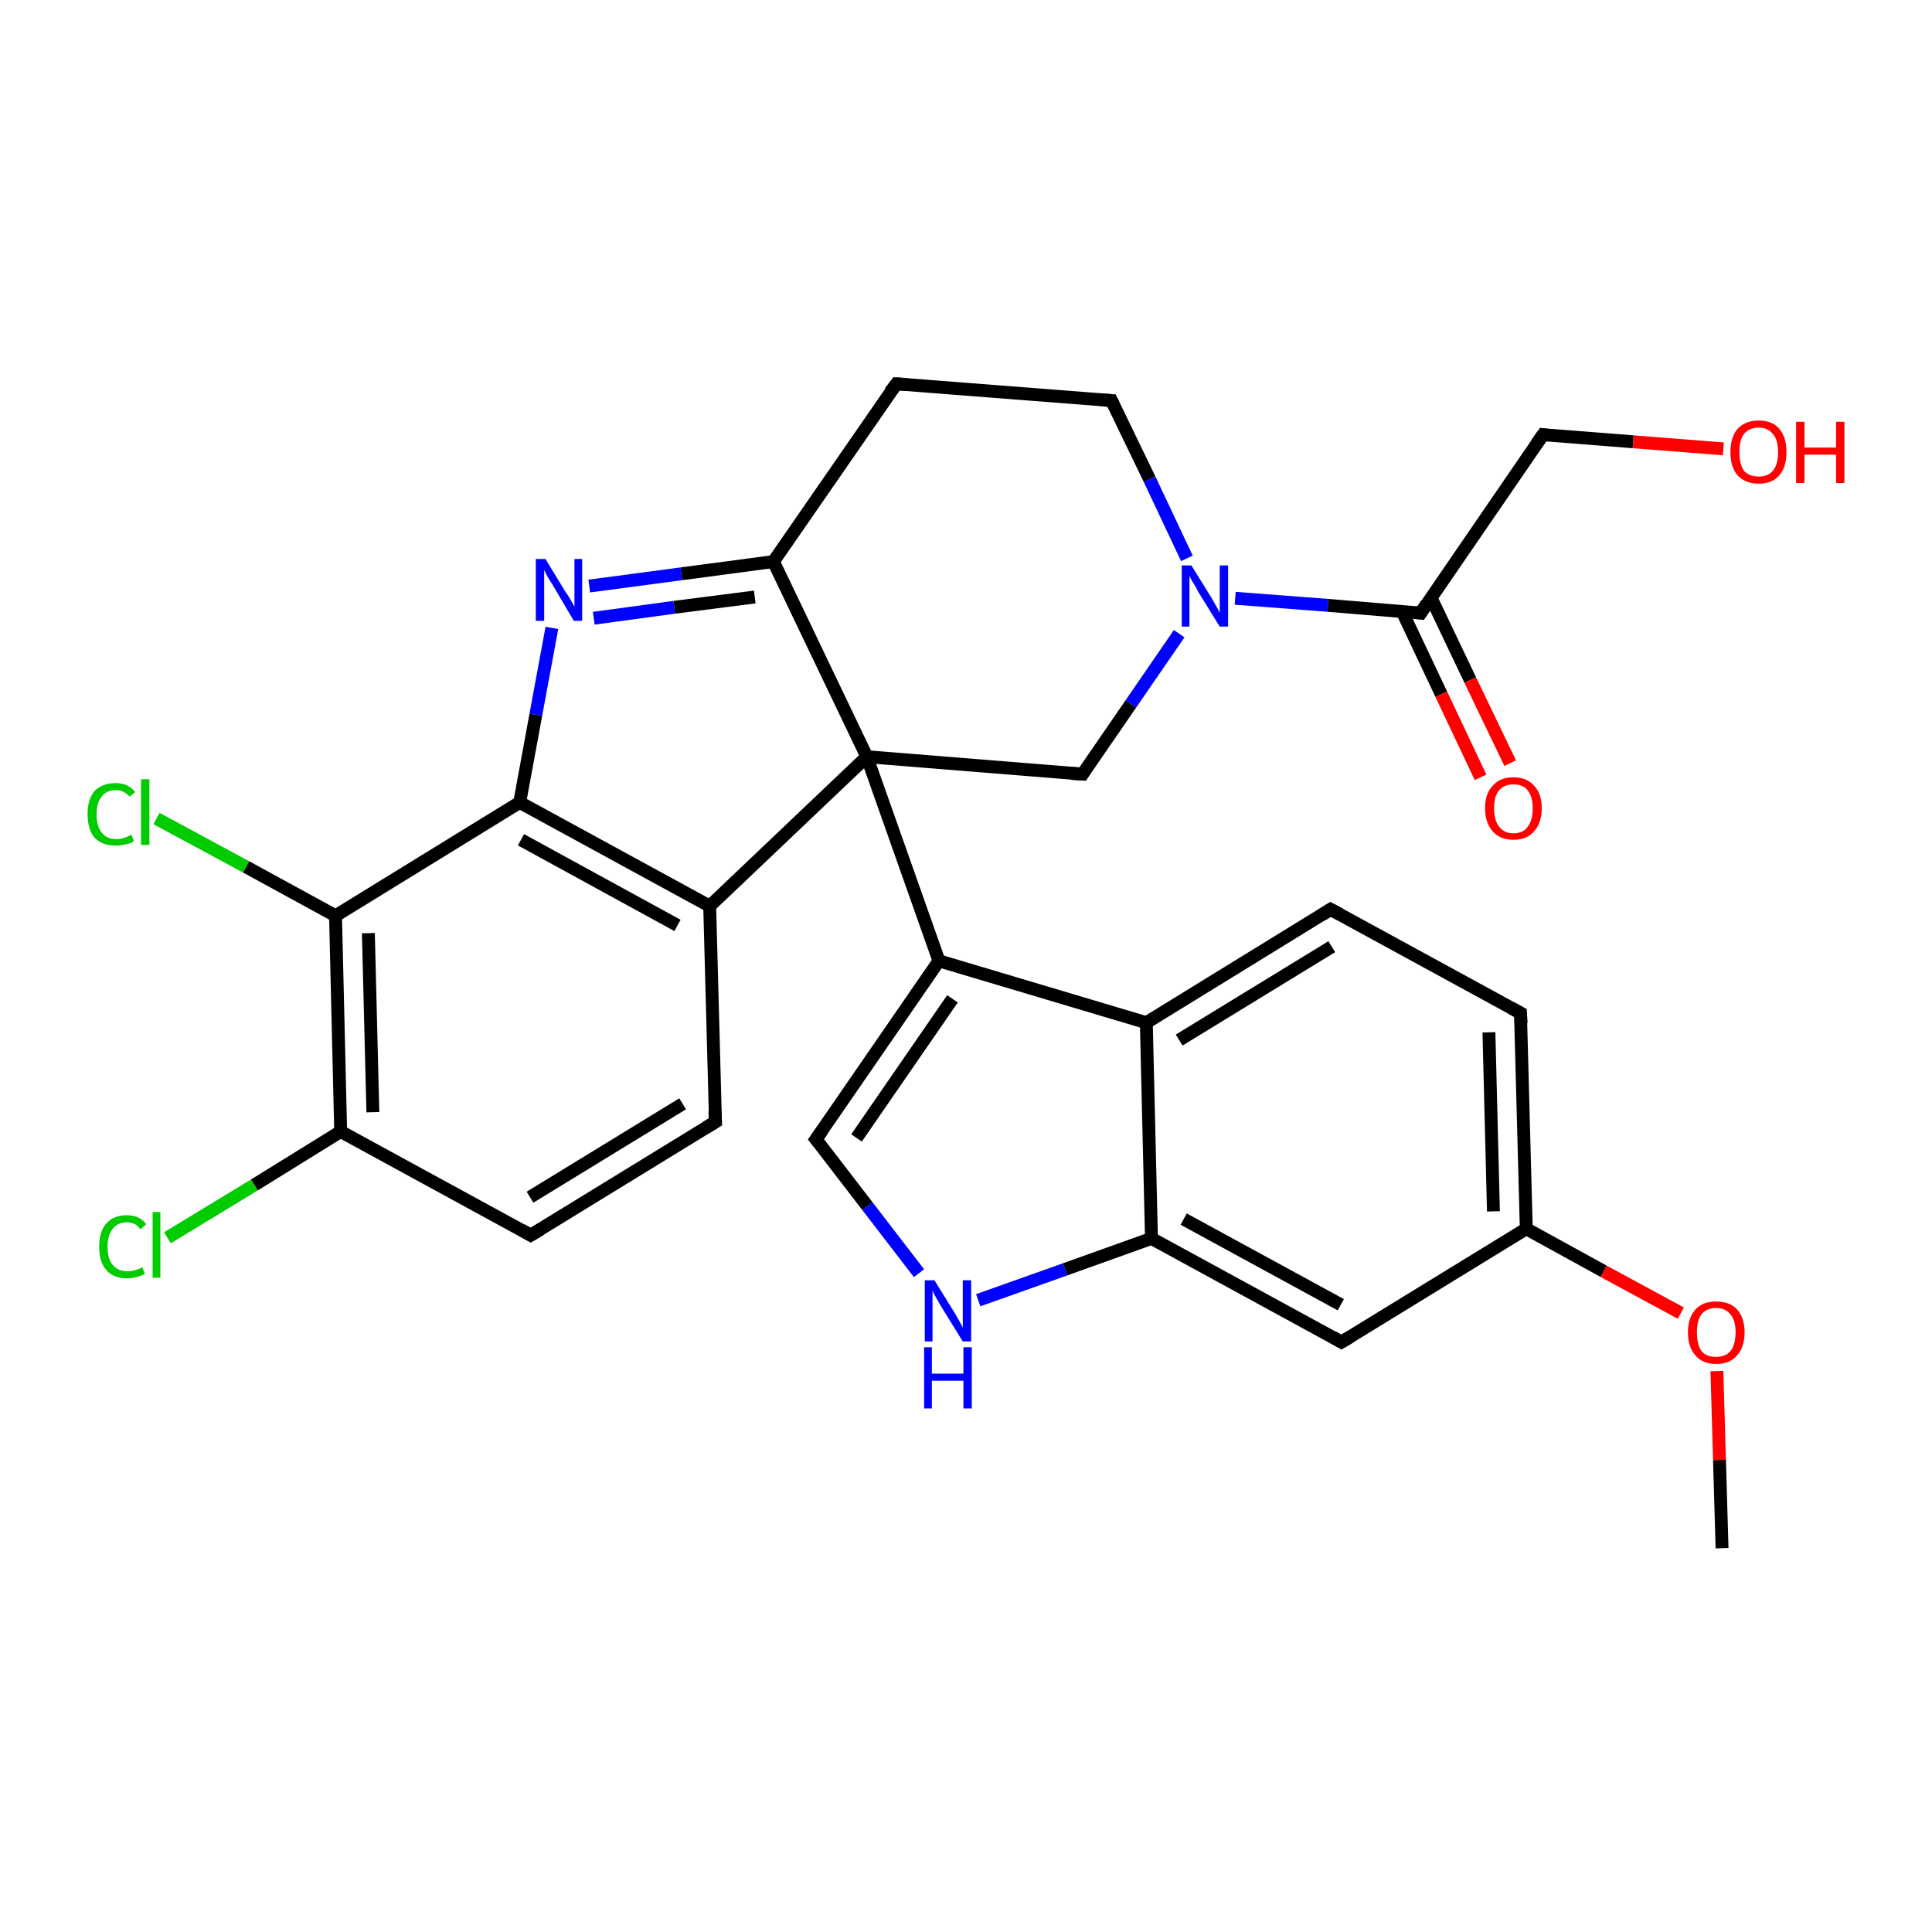 <?xml version='1.0' encoding='iso-8859-1'?>
<svg version='1.1' baseProfile='full'
              xmlns='http://www.w3.org/2000/svg'
                      xmlns:rdkit='http://www.rdkit.org/xml'
                      xmlns:xlink='http://www.w3.org/1999/xlink'
                  xml:space='preserve'
width='300px' height='300px' viewBox='0 0 300 300'>
<!-- END OF HEADER -->
<rect style='opacity:1.0;fill:#FFFFFF;stroke:none' width='300.0' height='300.0' x='0.0' y='0.0'> </rect>
<path class='bond-0 atom-0 atom-1' d='M 267.4,240.4 L 267.0,226.7' style='fill:none;fill-rule:evenodd;stroke:#000000;stroke-width:2.0px;stroke-linecap:butt;stroke-linejoin:miter;stroke-opacity:1' />
<path class='bond-0 atom-0 atom-1' d='M 267.0,226.7 L 266.6,212.9' style='fill:none;fill-rule:evenodd;stroke:#FF0000;stroke-width:2.0px;stroke-linecap:butt;stroke-linejoin:miter;stroke-opacity:1' />
<path class='bond-1 atom-1 atom-2' d='M 261.0,203.9 L 249.0,197.4' style='fill:none;fill-rule:evenodd;stroke:#FF0000;stroke-width:2.0px;stroke-linecap:butt;stroke-linejoin:miter;stroke-opacity:1' />
<path class='bond-1 atom-1 atom-2' d='M 249.0,197.4 L 237.0,190.8' style='fill:none;fill-rule:evenodd;stroke:#000000;stroke-width:2.0px;stroke-linecap:butt;stroke-linejoin:miter;stroke-opacity:1' />
<path class='bond-2 atom-2 atom-3' d='M 237.0,190.8 L 236.1,157.3' style='fill:none;fill-rule:evenodd;stroke:#000000;stroke-width:2.0px;stroke-linecap:butt;stroke-linejoin:miter;stroke-opacity:1' />
<path class='bond-2 atom-2 atom-3' d='M 231.9,188.1 L 231.2,160.3' style='fill:none;fill-rule:evenodd;stroke:#000000;stroke-width:2.0px;stroke-linecap:butt;stroke-linejoin:miter;stroke-opacity:1' />
<path class='bond-3 atom-3 atom-4' d='M 236.1,157.3 L 206.6,141.2' style='fill:none;fill-rule:evenodd;stroke:#000000;stroke-width:2.0px;stroke-linecap:butt;stroke-linejoin:miter;stroke-opacity:1' />
<path class='bond-4 atom-4 atom-5' d='M 206.6,141.2 L 178.0,158.8' style='fill:none;fill-rule:evenodd;stroke:#000000;stroke-width:2.0px;stroke-linecap:butt;stroke-linejoin:miter;stroke-opacity:1' />
<path class='bond-4 atom-4 atom-5' d='M 206.8,147.0 L 183.1,161.5' style='fill:none;fill-rule:evenodd;stroke:#000000;stroke-width:2.0px;stroke-linecap:butt;stroke-linejoin:miter;stroke-opacity:1' />
<path class='bond-5 atom-5 atom-6' d='M 178.0,158.8 L 145.8,149.2' style='fill:none;fill-rule:evenodd;stroke:#000000;stroke-width:2.0px;stroke-linecap:butt;stroke-linejoin:miter;stroke-opacity:1' />
<path class='bond-6 atom-6 atom-7' d='M 145.8,149.2 L 134.6,117.5' style='fill:none;fill-rule:evenodd;stroke:#000000;stroke-width:2.0px;stroke-linecap:butt;stroke-linejoin:miter;stroke-opacity:1' />
<path class='bond-7 atom-7 atom-8' d='M 134.6,117.5 L 168.1,120.2' style='fill:none;fill-rule:evenodd;stroke:#000000;stroke-width:2.0px;stroke-linecap:butt;stroke-linejoin:miter;stroke-opacity:1' />
<path class='bond-8 atom-8 atom-9' d='M 168.1,120.2 L 175.6,109.3' style='fill:none;fill-rule:evenodd;stroke:#000000;stroke-width:2.0px;stroke-linecap:butt;stroke-linejoin:miter;stroke-opacity:1' />
<path class='bond-8 atom-8 atom-9' d='M 175.6,109.3 L 183.1,98.4' style='fill:none;fill-rule:evenodd;stroke:#0000FF;stroke-width:2.0px;stroke-linecap:butt;stroke-linejoin:miter;stroke-opacity:1' />
<path class='bond-9 atom-9 atom-10' d='M 191.8,92.9 L 206.2,94.0' style='fill:none;fill-rule:evenodd;stroke:#0000FF;stroke-width:2.0px;stroke-linecap:butt;stroke-linejoin:miter;stroke-opacity:1' />
<path class='bond-9 atom-9 atom-10' d='M 206.2,94.0 L 220.6,95.2' style='fill:none;fill-rule:evenodd;stroke:#000000;stroke-width:2.0px;stroke-linecap:butt;stroke-linejoin:miter;stroke-opacity:1' />
<path class='bond-10 atom-10 atom-11' d='M 217.7,94.9 L 223.8,107.8' style='fill:none;fill-rule:evenodd;stroke:#000000;stroke-width:2.0px;stroke-linecap:butt;stroke-linejoin:miter;stroke-opacity:1' />
<path class='bond-10 atom-10 atom-11' d='M 223.8,107.8 L 229.9,120.7' style='fill:none;fill-rule:evenodd;stroke:#FF0000;stroke-width:2.0px;stroke-linecap:butt;stroke-linejoin:miter;stroke-opacity:1' />
<path class='bond-10 atom-10 atom-11' d='M 222.2,92.8 L 228.3,105.6' style='fill:none;fill-rule:evenodd;stroke:#000000;stroke-width:2.0px;stroke-linecap:butt;stroke-linejoin:miter;stroke-opacity:1' />
<path class='bond-10 atom-10 atom-11' d='M 228.3,105.6 L 234.5,118.5' style='fill:none;fill-rule:evenodd;stroke:#FF0000;stroke-width:2.0px;stroke-linecap:butt;stroke-linejoin:miter;stroke-opacity:1' />
<path class='bond-11 atom-10 atom-12' d='M 220.6,95.2 L 239.6,67.5' style='fill:none;fill-rule:evenodd;stroke:#000000;stroke-width:2.0px;stroke-linecap:butt;stroke-linejoin:miter;stroke-opacity:1' />
<path class='bond-12 atom-12 atom-13' d='M 239.6,67.5 L 253.6,68.6' style='fill:none;fill-rule:evenodd;stroke:#000000;stroke-width:2.0px;stroke-linecap:butt;stroke-linejoin:miter;stroke-opacity:1' />
<path class='bond-12 atom-12 atom-13' d='M 253.6,68.6 L 267.6,69.7' style='fill:none;fill-rule:evenodd;stroke:#FF0000;stroke-width:2.0px;stroke-linecap:butt;stroke-linejoin:miter;stroke-opacity:1' />
<path class='bond-13 atom-9 atom-14' d='M 184.3,86.7 L 178.5,74.4' style='fill:none;fill-rule:evenodd;stroke:#0000FF;stroke-width:2.0px;stroke-linecap:butt;stroke-linejoin:miter;stroke-opacity:1' />
<path class='bond-13 atom-9 atom-14' d='M 178.5,74.4 L 172.6,62.2' style='fill:none;fill-rule:evenodd;stroke:#000000;stroke-width:2.0px;stroke-linecap:butt;stroke-linejoin:miter;stroke-opacity:1' />
<path class='bond-14 atom-14 atom-15' d='M 172.6,62.2 L 139.2,59.6' style='fill:none;fill-rule:evenodd;stroke:#000000;stroke-width:2.0px;stroke-linecap:butt;stroke-linejoin:miter;stroke-opacity:1' />
<path class='bond-15 atom-15 atom-16' d='M 139.2,59.6 L 120.1,87.2' style='fill:none;fill-rule:evenodd;stroke:#000000;stroke-width:2.0px;stroke-linecap:butt;stroke-linejoin:miter;stroke-opacity:1' />
<path class='bond-16 atom-16 atom-17' d='M 120.1,87.2 L 105.8,89.1' style='fill:none;fill-rule:evenodd;stroke:#000000;stroke-width:2.0px;stroke-linecap:butt;stroke-linejoin:miter;stroke-opacity:1' />
<path class='bond-16 atom-16 atom-17' d='M 105.8,89.1 L 91.5,91.0' style='fill:none;fill-rule:evenodd;stroke:#0000FF;stroke-width:2.0px;stroke-linecap:butt;stroke-linejoin:miter;stroke-opacity:1' />
<path class='bond-16 atom-16 atom-17' d='M 117.2,92.7 L 104.7,94.3' style='fill:none;fill-rule:evenodd;stroke:#000000;stroke-width:2.0px;stroke-linecap:butt;stroke-linejoin:miter;stroke-opacity:1' />
<path class='bond-16 atom-16 atom-17' d='M 104.7,94.3 L 92.2,96.0' style='fill:none;fill-rule:evenodd;stroke:#0000FF;stroke-width:2.0px;stroke-linecap:butt;stroke-linejoin:miter;stroke-opacity:1' />
<path class='bond-17 atom-17 atom-18' d='M 85.7,97.5 L 83.2,111.0' style='fill:none;fill-rule:evenodd;stroke:#0000FF;stroke-width:2.0px;stroke-linecap:butt;stroke-linejoin:miter;stroke-opacity:1' />
<path class='bond-17 atom-17 atom-18' d='M 83.2,111.0 L 80.7,124.6' style='fill:none;fill-rule:evenodd;stroke:#000000;stroke-width:2.0px;stroke-linecap:butt;stroke-linejoin:miter;stroke-opacity:1' />
<path class='bond-18 atom-18 atom-19' d='M 80.7,124.6 L 110.2,140.7' style='fill:none;fill-rule:evenodd;stroke:#000000;stroke-width:2.0px;stroke-linecap:butt;stroke-linejoin:miter;stroke-opacity:1' />
<path class='bond-18 atom-18 atom-19' d='M 80.9,130.4 L 105.2,143.7' style='fill:none;fill-rule:evenodd;stroke:#000000;stroke-width:2.0px;stroke-linecap:butt;stroke-linejoin:miter;stroke-opacity:1' />
<path class='bond-19 atom-19 atom-20' d='M 110.2,140.7 L 111.1,174.2' style='fill:none;fill-rule:evenodd;stroke:#000000;stroke-width:2.0px;stroke-linecap:butt;stroke-linejoin:miter;stroke-opacity:1' />
<path class='bond-20 atom-20 atom-21' d='M 111.1,174.2 L 82.4,191.8' style='fill:none;fill-rule:evenodd;stroke:#000000;stroke-width:2.0px;stroke-linecap:butt;stroke-linejoin:miter;stroke-opacity:1' />
<path class='bond-20 atom-20 atom-21' d='M 106.0,171.4 L 82.3,185.9' style='fill:none;fill-rule:evenodd;stroke:#000000;stroke-width:2.0px;stroke-linecap:butt;stroke-linejoin:miter;stroke-opacity:1' />
<path class='bond-21 atom-21 atom-22' d='M 82.4,191.8 L 52.9,175.7' style='fill:none;fill-rule:evenodd;stroke:#000000;stroke-width:2.0px;stroke-linecap:butt;stroke-linejoin:miter;stroke-opacity:1' />
<path class='bond-22 atom-22 atom-23' d='M 52.9,175.7 L 39.5,184.0' style='fill:none;fill-rule:evenodd;stroke:#000000;stroke-width:2.0px;stroke-linecap:butt;stroke-linejoin:miter;stroke-opacity:1' />
<path class='bond-22 atom-22 atom-23' d='M 39.5,184.0 L 26.0,192.2' style='fill:none;fill-rule:evenodd;stroke:#00CC00;stroke-width:2.0px;stroke-linecap:butt;stroke-linejoin:miter;stroke-opacity:1' />
<path class='bond-23 atom-22 atom-24' d='M 52.9,175.7 L 52.1,142.2' style='fill:none;fill-rule:evenodd;stroke:#000000;stroke-width:2.0px;stroke-linecap:butt;stroke-linejoin:miter;stroke-opacity:1' />
<path class='bond-23 atom-22 atom-24' d='M 57.9,172.7 L 57.2,144.9' style='fill:none;fill-rule:evenodd;stroke:#000000;stroke-width:2.0px;stroke-linecap:butt;stroke-linejoin:miter;stroke-opacity:1' />
<path class='bond-24 atom-24 atom-25' d='M 52.1,142.2 L 38.2,134.6' style='fill:none;fill-rule:evenodd;stroke:#000000;stroke-width:2.0px;stroke-linecap:butt;stroke-linejoin:miter;stroke-opacity:1' />
<path class='bond-24 atom-24 atom-25' d='M 38.2,134.6 L 24.3,127.1' style='fill:none;fill-rule:evenodd;stroke:#00CC00;stroke-width:2.0px;stroke-linecap:butt;stroke-linejoin:miter;stroke-opacity:1' />
<path class='bond-25 atom-6 atom-26' d='M 145.8,149.2 L 126.7,176.9' style='fill:none;fill-rule:evenodd;stroke:#000000;stroke-width:2.0px;stroke-linecap:butt;stroke-linejoin:miter;stroke-opacity:1' />
<path class='bond-25 atom-6 atom-26' d='M 147.9,155.1 L 133.0,176.7' style='fill:none;fill-rule:evenodd;stroke:#000000;stroke-width:2.0px;stroke-linecap:butt;stroke-linejoin:miter;stroke-opacity:1' />
<path class='bond-26 atom-26 atom-27' d='M 126.7,176.9 L 134.7,187.3' style='fill:none;fill-rule:evenodd;stroke:#000000;stroke-width:2.0px;stroke-linecap:butt;stroke-linejoin:miter;stroke-opacity:1' />
<path class='bond-26 atom-26 atom-27' d='M 134.7,187.3 L 142.7,197.7' style='fill:none;fill-rule:evenodd;stroke:#0000FF;stroke-width:2.0px;stroke-linecap:butt;stroke-linejoin:miter;stroke-opacity:1' />
<path class='bond-27 atom-27 atom-28' d='M 151.9,201.9 L 165.4,197.1' style='fill:none;fill-rule:evenodd;stroke:#0000FF;stroke-width:2.0px;stroke-linecap:butt;stroke-linejoin:miter;stroke-opacity:1' />
<path class='bond-27 atom-27 atom-28' d='M 165.4,197.1 L 178.8,192.3' style='fill:none;fill-rule:evenodd;stroke:#000000;stroke-width:2.0px;stroke-linecap:butt;stroke-linejoin:miter;stroke-opacity:1' />
<path class='bond-28 atom-28 atom-29' d='M 178.8,192.3 L 208.3,208.4' style='fill:none;fill-rule:evenodd;stroke:#000000;stroke-width:2.0px;stroke-linecap:butt;stroke-linejoin:miter;stroke-opacity:1' />
<path class='bond-28 atom-28 atom-29' d='M 183.8,189.3 L 208.2,202.6' style='fill:none;fill-rule:evenodd;stroke:#000000;stroke-width:2.0px;stroke-linecap:butt;stroke-linejoin:miter;stroke-opacity:1' />
<path class='bond-29 atom-29 atom-2' d='M 208.3,208.4 L 237.0,190.8' style='fill:none;fill-rule:evenodd;stroke:#000000;stroke-width:2.0px;stroke-linecap:butt;stroke-linejoin:miter;stroke-opacity:1' />
<path class='bond-30 atom-28 atom-5' d='M 178.8,192.3 L 178.0,158.8' style='fill:none;fill-rule:evenodd;stroke:#000000;stroke-width:2.0px;stroke-linecap:butt;stroke-linejoin:miter;stroke-opacity:1' />
<path class='bond-31 atom-16 atom-7' d='M 120.1,87.2 L 134.6,117.5' style='fill:none;fill-rule:evenodd;stroke:#000000;stroke-width:2.0px;stroke-linecap:butt;stroke-linejoin:miter;stroke-opacity:1' />
<path class='bond-32 atom-24 atom-18' d='M 52.1,142.2 L 80.7,124.6' style='fill:none;fill-rule:evenodd;stroke:#000000;stroke-width:2.0px;stroke-linecap:butt;stroke-linejoin:miter;stroke-opacity:1' />
<path class='bond-33 atom-19 atom-7' d='M 110.2,140.7 L 134.6,117.5' style='fill:none;fill-rule:evenodd;stroke:#000000;stroke-width:2.0px;stroke-linecap:butt;stroke-linejoin:miter;stroke-opacity:1' />
<path d='M 236.2,158.9 L 236.1,157.3 L 234.6,156.5' style='fill:none;stroke:#000000;stroke-width:2.0px;stroke-linecap:butt;stroke-linejoin:miter;stroke-opacity:1;' />
<path d='M 208.1,142.0 L 206.6,141.2 L 205.2,142.1' style='fill:none;stroke:#000000;stroke-width:2.0px;stroke-linecap:butt;stroke-linejoin:miter;stroke-opacity:1;' />
<path d='M 166.4,120.1 L 168.1,120.2 L 168.4,119.7' style='fill:none;stroke:#000000;stroke-width:2.0px;stroke-linecap:butt;stroke-linejoin:miter;stroke-opacity:1;' />
<path d='M 219.8,95.1 L 220.6,95.2 L 221.5,93.8' style='fill:none;stroke:#000000;stroke-width:2.0px;stroke-linecap:butt;stroke-linejoin:miter;stroke-opacity:1;' />
<path d='M 238.6,68.9 L 239.6,67.5 L 240.3,67.6' style='fill:none;stroke:#000000;stroke-width:2.0px;stroke-linecap:butt;stroke-linejoin:miter;stroke-opacity:1;' />
<path d='M 172.9,62.8 L 172.6,62.2 L 171.0,62.1' style='fill:none;stroke:#000000;stroke-width:2.0px;stroke-linecap:butt;stroke-linejoin:miter;stroke-opacity:1;' />
<path d='M 140.8,59.7 L 139.2,59.6 L 138.2,60.9' style='fill:none;stroke:#000000;stroke-width:2.0px;stroke-linecap:butt;stroke-linejoin:miter;stroke-opacity:1;' />
<path d='M 111.0,172.5 L 111.1,174.2 L 109.6,175.1' style='fill:none;stroke:#000000;stroke-width:2.0px;stroke-linecap:butt;stroke-linejoin:miter;stroke-opacity:1;' />
<path d='M 83.9,190.9 L 82.4,191.8 L 81.0,191.0' style='fill:none;stroke:#000000;stroke-width:2.0px;stroke-linecap:butt;stroke-linejoin:miter;stroke-opacity:1;' />
<path d='M 127.7,175.5 L 126.7,176.9 L 127.1,177.4' style='fill:none;stroke:#000000;stroke-width:2.0px;stroke-linecap:butt;stroke-linejoin:miter;stroke-opacity:1;' />
<path d='M 206.9,207.6 L 208.3,208.4 L 209.8,207.5' style='fill:none;stroke:#000000;stroke-width:2.0px;stroke-linecap:butt;stroke-linejoin:miter;stroke-opacity:1;' />
<path class='atom-1' d='M 262.1 206.9
Q 262.1 204.6, 263.3 203.3
Q 264.4 202.1, 266.5 202.1
Q 268.6 202.1, 269.7 203.3
Q 270.9 204.6, 270.9 206.9
Q 270.9 209.2, 269.7 210.5
Q 268.6 211.8, 266.5 211.8
Q 264.4 211.8, 263.3 210.5
Q 262.1 209.2, 262.1 206.9
M 266.5 210.7
Q 267.9 210.7, 268.7 209.8
Q 269.5 208.8, 269.5 206.9
Q 269.5 205.0, 268.7 204.1
Q 267.9 203.1, 266.5 203.1
Q 265.0 203.1, 264.2 204.1
Q 263.5 205.0, 263.5 206.9
Q 263.5 208.8, 264.2 209.8
Q 265.0 210.7, 266.5 210.7
' fill='#FF0000'/>
<path class='atom-9' d='M 185.0 87.8
L 188.1 92.8
Q 188.4 93.3, 188.9 94.2
Q 189.4 95.1, 189.4 95.2
L 189.4 87.8
L 190.7 87.8
L 190.7 97.3
L 189.4 97.3
L 186.0 91.8
Q 185.7 91.1, 185.2 90.4
Q 184.8 89.7, 184.7 89.4
L 184.7 97.3
L 183.5 97.3
L 183.5 87.8
L 185.0 87.8
' fill='#0000FF'/>
<path class='atom-11' d='M 230.6 125.5
Q 230.6 123.2, 231.8 122.0
Q 232.9 120.7, 235.0 120.7
Q 237.1 120.7, 238.2 122.0
Q 239.4 123.2, 239.4 125.5
Q 239.4 127.8, 238.2 129.1
Q 237.1 130.4, 235.0 130.4
Q 232.9 130.4, 231.8 129.1
Q 230.6 127.8, 230.6 125.5
M 235.0 129.4
Q 236.5 129.4, 237.2 128.4
Q 238.0 127.4, 238.0 125.5
Q 238.0 123.7, 237.2 122.7
Q 236.5 121.8, 235.0 121.8
Q 233.6 121.8, 232.8 122.7
Q 232.0 123.6, 232.0 125.5
Q 232.0 127.4, 232.8 128.4
Q 233.6 129.4, 235.0 129.4
' fill='#FF0000'/>
<path class='atom-13' d='M 268.7 70.2
Q 268.7 67.9, 269.8 66.6
Q 271.0 65.3, 273.1 65.3
Q 275.2 65.3, 276.3 66.6
Q 277.4 67.9, 277.4 70.2
Q 277.4 72.5, 276.3 73.8
Q 275.2 75.1, 273.1 75.1
Q 271.0 75.1, 269.8 73.8
Q 268.7 72.5, 268.7 70.2
M 273.1 74.0
Q 274.5 74.0, 275.3 73.1
Q 276.1 72.1, 276.1 70.2
Q 276.1 68.3, 275.3 67.4
Q 274.5 66.4, 273.1 66.4
Q 271.6 66.4, 270.8 67.4
Q 270.1 68.3, 270.1 70.2
Q 270.1 72.1, 270.8 73.1
Q 271.6 74.0, 273.1 74.0
' fill='#FF0000'/>
<path class='atom-13' d='M 278.9 65.5
L 280.2 65.5
L 280.2 69.5
L 285.1 69.5
L 285.1 65.5
L 286.4 65.5
L 286.4 75.0
L 285.1 75.0
L 285.1 70.6
L 280.2 70.6
L 280.2 75.0
L 278.9 75.0
L 278.9 65.5
' fill='#FF0000'/>
<path class='atom-17' d='M 84.7 86.8
L 87.8 91.9
Q 88.2 92.4, 88.7 93.3
Q 89.2 94.2, 89.2 94.2
L 89.2 86.8
L 90.4 86.8
L 90.4 96.4
L 89.1 96.4
L 85.8 90.8
Q 85.4 90.2, 85.0 89.5
Q 84.6 88.7, 84.5 88.5
L 84.5 96.4
L 83.2 96.4
L 83.2 86.8
L 84.7 86.8
' fill='#0000FF'/>
<path class='atom-23' d='M 15.4 193.6
Q 15.4 191.2, 16.5 190.0
Q 17.6 188.7, 19.7 188.7
Q 21.7 188.7, 22.7 190.1
L 21.8 190.9
Q 21.1 189.8, 19.7 189.8
Q 18.3 189.8, 17.5 190.8
Q 16.7 191.8, 16.7 193.6
Q 16.7 195.5, 17.5 196.4
Q 18.3 197.4, 19.8 197.4
Q 20.9 197.4, 22.1 196.8
L 22.5 197.8
Q 22.0 198.1, 21.2 198.3
Q 20.5 198.5, 19.7 198.5
Q 17.6 198.5, 16.5 197.2
Q 15.4 196.0, 15.4 193.6
' fill='#00CC00'/>
<path class='atom-23' d='M 23.7 188.2
L 24.9 188.2
L 24.9 198.4
L 23.7 198.4
L 23.7 188.2
' fill='#00CC00'/>
<path class='atom-25' d='M 13.6 126.4
Q 13.6 124.1, 14.7 122.8
Q 15.9 121.6, 18.0 121.6
Q 19.9 121.6, 21.0 123.0
L 20.1 123.7
Q 19.3 122.7, 18.0 122.7
Q 16.5 122.7, 15.8 123.7
Q 15.0 124.6, 15.0 126.4
Q 15.0 128.3, 15.8 129.3
Q 16.6 130.3, 18.1 130.3
Q 19.2 130.3, 20.4 129.6
L 20.8 130.6
Q 20.3 131.0, 19.5 131.1
Q 18.8 131.3, 17.9 131.3
Q 15.9 131.3, 14.7 130.1
Q 13.6 128.8, 13.6 126.4
' fill='#00CC00'/>
<path class='atom-25' d='M 21.9 121.0
L 23.2 121.0
L 23.2 131.2
L 21.9 131.2
L 21.9 121.0
' fill='#00CC00'/>
<path class='atom-27' d='M 145.1 198.8
L 148.2 203.8
Q 148.5 204.3, 149.0 205.2
Q 149.5 206.1, 149.5 206.2
L 149.5 198.8
L 150.8 198.8
L 150.8 208.3
L 149.5 208.3
L 146.1 202.8
Q 145.7 202.1, 145.3 201.4
Q 144.9 200.7, 144.8 200.4
L 144.8 208.3
L 143.6 208.3
L 143.6 198.8
L 145.1 198.8
' fill='#0000FF'/>
<path class='atom-27' d='M 143.5 209.2
L 144.7 209.2
L 144.7 213.3
L 149.6 213.3
L 149.6 209.2
L 150.9 209.2
L 150.9 218.7
L 149.6 218.7
L 149.6 214.4
L 144.7 214.4
L 144.7 218.7
L 143.5 218.7
L 143.5 209.2
' fill='#0000FF'/>
</svg>

